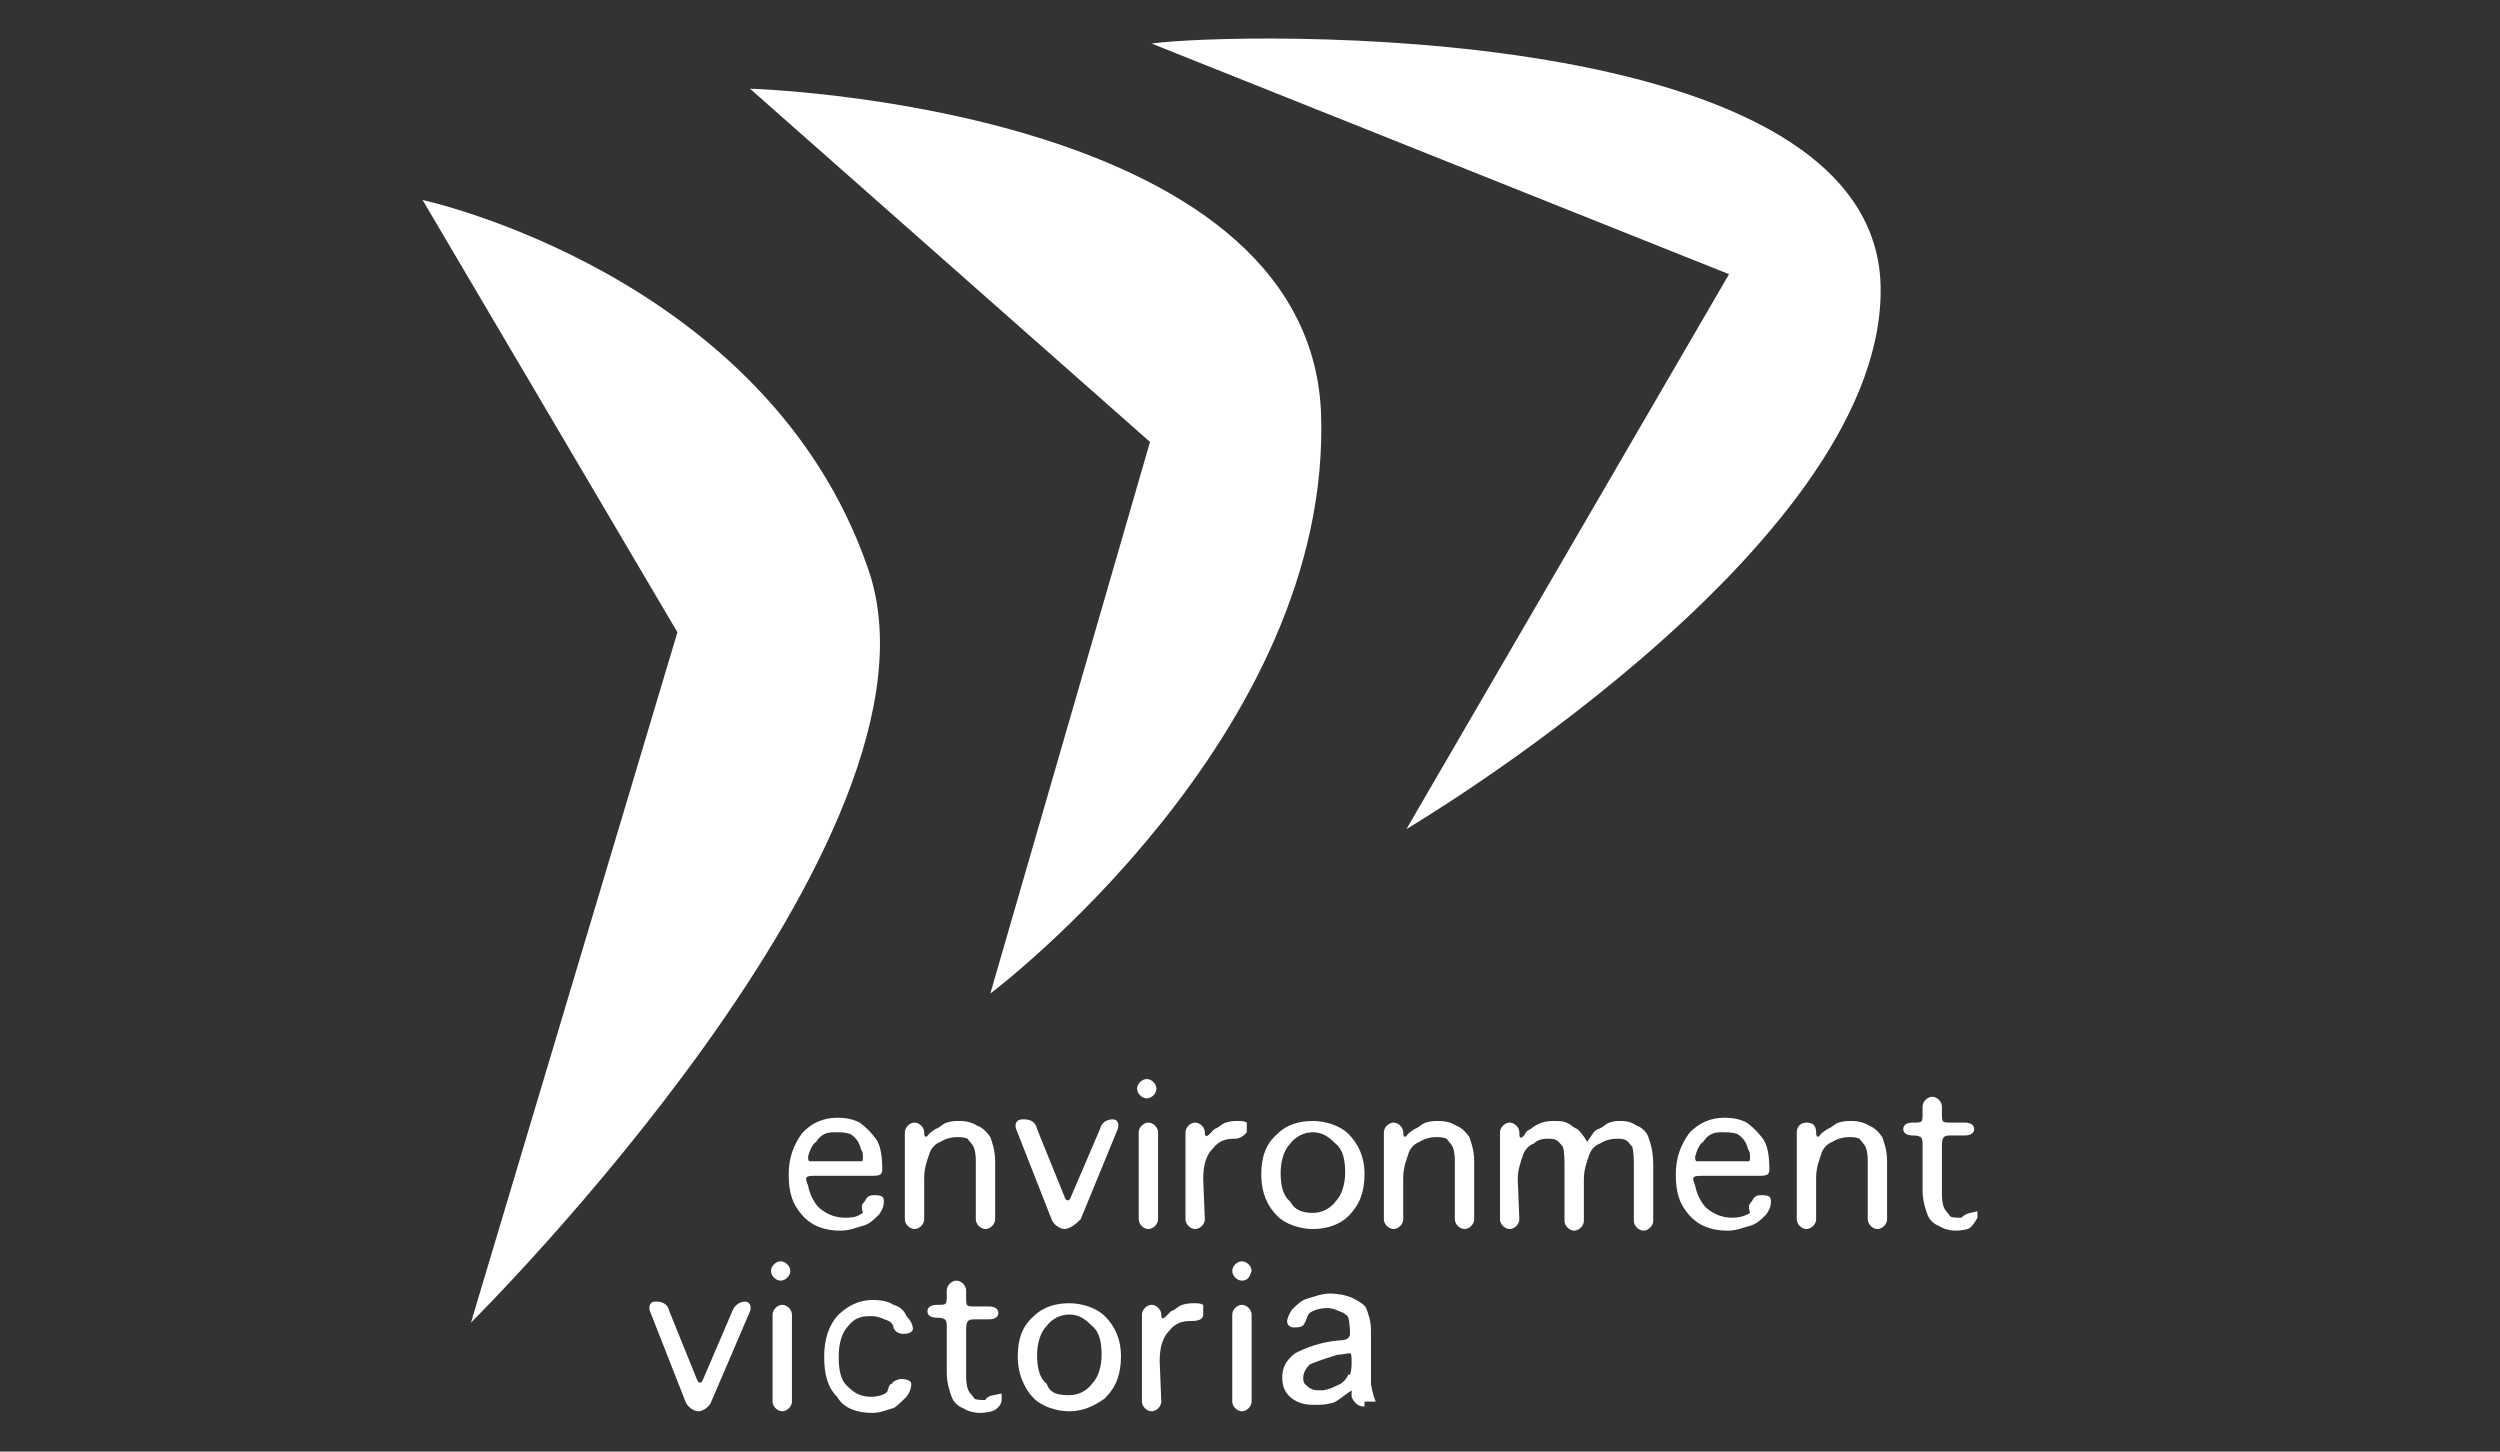 <?xml version="1.0" encoding="UTF-8"?>
<!-- Generator: Adobe Illustrator 25.1.0, SVG Export Plug-In . SVG Version: 6.00 Build 0)  -->
<svg xmlns="http://www.w3.org/2000/svg" xmlns:xlink="http://www.w3.org/1999/xlink" version="1.1" id="Layer_1" x="0px" y="0px" viewBox="0 0 155 90" style="enable-background:new 0 0 155 90;" xml:space="preserve">
<rect x="0" y="0" width="155" height="90" fill="#333333" stroke="none"/>
<style type="text/css">
	.st0{fill:#FFFFFF;}
</style>
<g>
	<path class="st0" d="M57.3,75.6c0,0.3-0.3,0.6-0.6,0.6c-0.3,0-0.6-0.3-0.6-0.6v-5.4c0-0.3,0.3-0.6,0.6-0.6c0.3,0,0.6,0.3,0.6,0.6   c0,0.3,0.1,0.4,0.3,0.1c0,0,0.1-0.1,0.4-0.3c0.3-0.1,0.4-0.3,0.7-0.4c0.3-0.1,0.6-0.1,0.8-0.1c0.4,0,0.8,0.1,1.1,0.3   c0.3,0.1,0.6,0.4,0.8,0.7c0.1,0.3,0.3,0.8,0.3,1.5v3.6c0,0.3-0.3,0.6-0.6,0.6s-0.6-0.3-0.6-0.6V73c0-0.3,0-0.8,0-1.1   c0,0,0-0.4-0.1-0.7c-0.1-0.3-0.3-0.4-0.4-0.6c-0.3-0.1-0.4-0.1-0.7-0.1c-0.3,0-0.7,0.1-1,0.3c-0.3,0.1-0.6,0.4-0.7,0.8   c-0.1,0.3-0.3,0.8-0.3,1.4v2.6L57.3,75.6L57.3,75.6z"></path>
	<path class="st0" d="M66,76.2c-0.3,0-0.7-0.3-0.8-0.6l-2.2-5.6c-0.1-0.3,0-0.6,0.4-0.6h0.1c0.3,0,0.7,0.1,0.8,0.6l1.7,4.2   c0.1,0.3,0.3,0.3,0.4,0l1.8-4.2c0.1-0.4,0.4-0.6,0.8-0.6c0.3,0,0.4,0.3,0.3,0.6L67,75.6C66.7,75.9,66.3,76.2,66,76.2"></path>
	<path class="st0" d="M70.6,70.2c0-0.3,0.3-0.6,0.6-0.6s0.6,0.3,0.6,0.6v5.4c0,0.3-0.3,0.6-0.6,0.6s-0.6-0.3-0.6-0.6V70.2z    M71.1,68.1c-0.3,0-0.6-0.3-0.6-0.6c0-0.3,0.3-0.6,0.6-0.6s0.6,0.3,0.6,0.6C71.7,67.8,71.4,68.1,71.1,68.1"></path>
	<path class="st0" d="M74.7,75.6c0,0.3-0.3,0.6-0.6,0.6c-0.3,0-0.6-0.3-0.6-0.6v-5.4c0-0.3,0.3-0.6,0.6-0.6c0.3,0,0.6,0.3,0.6,0.6   c0,0.3,0.1,0.3,0.3,0.1c0,0,0.1-0.1,0.3-0.3c0.3-0.1,0.4-0.3,0.7-0.4c0.3-0.1,0.6-0.1,0.7-0.1c0.3,0,0.4,0,0.6,0.1v0.6   c0,0-0.3,0.4-0.7,0.4c-0.6,0-1,0.1-1.4,0.6c-0.4,0.4-0.6,1-0.6,1.9L74.7,75.6z"></path>
	<path class="st0" d="M87,75.6c0,0.3-0.3,0.6-0.6,0.6c-0.3,0-0.6-0.3-0.6-0.6v-5.4c0-0.3,0.3-0.6,0.6-0.6s0.6,0.3,0.6,0.6   c0,0.3,0.1,0.4,0.3,0.1c0,0,0.1-0.1,0.4-0.3c0.3-0.1,0.4-0.3,0.7-0.4c0.3-0.1,0.6-0.1,0.8-0.1c0.4,0,0.8,0.1,1.1,0.3   c0.3,0.1,0.6,0.4,0.8,0.7c0.1,0.3,0.3,0.8,0.3,1.5v3.6c0,0.3-0.3,0.6-0.6,0.6c-0.3,0-0.6-0.3-0.6-0.6V73c0-0.3,0-0.8,0-1.1   c0,0,0-0.4-0.1-0.7c-0.1-0.3-0.3-0.4-0.4-0.6c-0.3-0.1-0.4-0.1-0.7-0.1c-0.3,0-0.7,0.1-1,0.3c-0.3,0.1-0.6,0.4-0.7,0.8   c-0.1,0.3-0.3,0.8-0.3,1.4L87,75.6z"></path>
	<path class="st0" d="M94.2,75.6c0,0.3-0.3,0.6-0.6,0.6s-0.6-0.3-0.6-0.6v-5.4c0-0.3,0.3-0.6,0.6-0.6s0.6,0.3,0.6,0.6v0.1   c0,0.3,0.1,0.3,0.3,0.1c0,0,0.1-0.3,0.4-0.4c0.1-0.1,0.4-0.3,0.7-0.4c0.3-0.1,0.6-0.1,0.7-0.1c0.3,0,0.6,0,0.8,0.1   c0.3,0.1,0.4,0.3,0.7,0.4c0.1,0.1,0.4,0.4,0.6,0.8c0.3-0.4,0.4-0.7,0.7-0.8c0.3-0.1,0.4-0.3,0.7-0.4c0.3-0.1,0.4-0.1,0.7-0.1   c0.4,0,0.7,0.1,1,0.3c0.3,0.1,0.6,0.4,0.7,0.7c0.1,0.3,0.3,0.8,0.3,1.7v3.5c0,0.3-0.3,0.6-0.6,0.6c-0.3,0-0.6-0.3-0.6-0.6v-2.5   c0-0.3,0-0.8,0-1.1c0,0,0-0.7-0.1-1c-0.1-0.1-0.3-0.4-0.4-0.4c-0.1-0.1-0.4-0.1-0.6-0.1c-0.3,0-0.7,0.1-1,0.3   c-0.3,0.1-0.6,0.4-0.7,0.8c-0.1,0.3-0.3,0.8-0.3,1.4v2.6c0,0.3-0.3,0.6-0.6,0.6c-0.3,0-0.6-0.3-0.6-0.6v-2.5c0-0.3,0-0.8,0-1.1   c0,0,0-0.7-0.1-1c-0.1-0.1-0.3-0.4-0.4-0.4c-0.1-0.1-0.4-0.1-0.6-0.1c-0.3,0-0.6,0.1-0.8,0.3c-0.3,0.1-0.6,0.4-0.7,0.8   c-0.1,0.3-0.3,0.8-0.3,1.4L94.2,75.6L94.2,75.6z"></path>
	<path class="st0" d="M105.1,71.7c0,0.1,0,0.3,0.1,0.3s2.8,0,2.8,0h0.4c0.1,0,0.1-0.1,0.1-0.3c0-0.1,0-0.3-0.1-0.4c0,0,0,0-0.1-0.3   c-0.1-0.3-0.4-0.6-0.6-0.7c-0.3-0.1-0.6-0.1-1-0.1c-0.4,0-0.8,0.1-1.1,0.6C105.4,70.9,105.2,71.3,105.1,71.7 M108.6,74.5   c0.1-0.1,0.1-0.4,0.6-0.4s0.6,0.1,0.6,0.4c0,0.1,0,0.4-0.3,0.8c-0.3,0.3-0.6,0.6-1,0.7c-0.4,0.1-0.8,0.3-1.4,0.3   c-1,0-1.8-0.3-2.4-1c-0.6-0.7-0.8-1.4-0.8-2.5c0-1,0.3-1.8,0.8-2.5c0.6-0.7,1.4-1,2.2-1c0.6,0,1,0.1,1.4,0.3c0.4,0.3,0.7,0.6,1,1   c0.3,0.4,0.4,1.1,0.4,1.9c0,0.3-0.1,0.4-0.6,0.4h-3.6c-0.6,0-0.6,0.1-0.4,0.6c0,0,0.1,0.7,0.6,1.3c0.4,0.4,1,0.7,1.7,0.7   c0.4,0,0.8-0.1,1.1-0.3C108.4,74.8,108.4,74.7,108.6,74.5"></path>
	<path class="st0" d="M112.6,75.6c0,0.3-0.3,0.6-0.6,0.6s-0.6-0.3-0.6-0.6v-5.4c0-0.4,0.3-0.6,0.6-0.6c0.3,0,0.6,0.1,0.6,0.6   c0,0.3,0.1,0.4,0.3,0.1c0,0,0.1-0.1,0.4-0.3c0.3-0.1,0.4-0.3,0.7-0.4c0.3-0.1,0.6-0.1,0.8-0.1c0.4,0,0.8,0.1,1.1,0.3   c0.3,0.1,0.6,0.4,0.8,0.7c0.1,0.3,0.3,0.8,0.3,1.5v3.6c0,0.3-0.3,0.6-0.6,0.6c-0.3,0-0.6-0.3-0.6-0.6V73c0-0.3,0-0.8,0-1.1   c0,0,0-0.4-0.1-0.7c-0.1-0.3-0.3-0.4-0.4-0.6c-0.3-0.1-0.4-0.1-0.7-0.1c-0.3,0-0.7,0.1-1,0.3c-0.3,0.1-0.6,0.4-0.7,0.8   c-0.1,0.3-0.3,0.8-0.3,1.4v2.6L112.6,75.6L112.6,75.6z"></path>
	<path class="st0" d="M122.6,75.1v0.4c0,0-0.3,0.6-0.6,0.7c0,0-0.4,0.1-0.7,0.1c-0.4,0-0.8-0.1-1.1-0.3c-0.3-0.1-0.6-0.4-0.7-0.7   c-0.1-0.3-0.3-0.8-0.3-1.5V71c0-0.4,0-0.6-0.6-0.6c-0.3,0-0.6-0.1-0.6-0.4s0.3-0.4,0.6-0.4c0.6,0,0.6,0,0.6-0.6v-0.4   c0-0.3,0.3-0.6,0.6-0.6s0.6,0.3,0.6,0.6v0.4c0,0.6,0,0.6,0.6,0.6h0.8c0.3,0,0.6,0.1,0.6,0.4s-0.3,0.4-0.6,0.4H121   c-0.4,0-0.6,0-0.6,0.6V73v1.1c0,0,0,0.4,0.1,0.7c0.1,0.3,0.3,0.4,0.4,0.6c0.1,0.1,0.4,0.1,0.7,0.1   C121.9,75.2,122.2,75.2,122.6,75.1"></path>
	<path class="st0" d="M81.4,75.2c0.6,0,1.1-0.3,1.4-0.7c0.4-0.4,0.6-1.1,0.6-1.8s-0.1-1.4-0.6-1.8c-0.4-0.4-0.8-0.7-1.4-0.7   s-1.1,0.3-1.4,0.7c-0.4,0.4-0.6,1.1-0.6,1.8c0,0.7,0.1,1.4,0.6,1.8C80.3,75.1,80.9,75.2,81.4,75.2 M81.4,76.2   c-0.8,0-1.7-0.3-2.2-0.8c-0.6-0.6-1-1.4-1-2.6c0-1.1,0.3-1.9,1-2.5c0.6-0.6,1.4-0.8,2.2-0.8c0.8,0,1.7,0.3,2.2,0.8   c0.6,0.6,1,1.4,1,2.5c0,1.1-0.3,1.9-1,2.6C83.1,75.9,82.3,76.2,81.4,76.2"></path>
	<path class="st0" d="M50.1,71.7c0,0.1,0,0.3,0.1,0.3c0.1,0,2.8,0,2.8,0h0.4c0.1,0,0.1-0.1,0.1-0.3c0-0.1,0-0.3-0.1-0.4   c0,0,0,0-0.1-0.3c-0.1-0.3-0.4-0.6-0.6-0.7c-0.3-0.1-0.6-0.1-1-0.1c-0.4,0-0.8,0.1-1.1,0.6C50.4,70.9,50.2,71.3,50.1,71.7    M53.6,74.5c0.1-0.1,0.1-0.4,0.6-0.4s0.6,0.1,0.6,0.4c0,0.1,0,0.4-0.3,0.8c-0.3,0.3-0.6,0.6-1,0.7c-0.4,0.1-0.8,0.3-1.4,0.3   c-1,0-1.8-0.3-2.4-1s-0.8-1.4-0.8-2.5c0-1,0.3-1.8,0.8-2.5c0.6-0.7,1.4-1,2.2-1c0.6,0,1,0.1,1.4,0.3c0.4,0.3,0.7,0.6,1,1   c0.3,0.4,0.4,1.1,0.4,1.9c0,0.3-0.1,0.4-0.6,0.4h-3.6c-0.6,0-0.6,0.1-0.4,0.6c0,0,0.1,0.7,0.6,1.3c0.4,0.4,1,0.7,1.7,0.7   c0.6,0,0.8-0.1,1.1-0.3C53.4,74.8,53.4,74.7,53.6,74.5"></path>
	<path class="st0" d="M47.9,81.5c0-0.3,0.3-0.6,0.6-0.6s0.6,0.3,0.6,0.6v5.4c0,0.3-0.3,0.6-0.6,0.6s-0.6-0.3-0.6-0.6V81.5z    M48.4,79.4c-0.3,0-0.6-0.3-0.6-0.6c0-0.3,0.3-0.6,0.6-0.6s0.6,0.3,0.6,0.6C49,79.1,48.7,79.4,48.4,79.4"></path>
	<path class="st0" d="M55.3,85.8c0-0.1,0.3-0.3,0.6-0.3s0.6,0.1,0.6,0.3c0,0.1,0,0.4-0.3,0.8c-0.3,0.3-0.6,0.6-0.8,0.7   c-0.4,0.1-0.8,0.3-1.3,0.3c-1,0-1.8-0.3-2.2-1c-0.6-0.6-0.8-1.4-0.8-2.5c0-1.1,0.3-1.9,0.8-2.5c0.6-0.6,1.3-1,2.2-1   c0.6,0,1,0.1,1.3,0.3c0.4,0.1,0.7,0.4,0.8,0.7c0.3,0.3,0.4,0.6,0.4,0.8c0,0,0,0.3-0.6,0.3c-0.4,0-0.6-0.3-0.6-0.4   c0-0.1-0.1-0.3-0.3-0.4c-0.3-0.1-0.6-0.3-1.1-0.3c-0.6,0-1,0.1-1.4,0.6c-0.4,0.4-0.6,1.1-0.6,1.9s0.1,1.5,0.6,1.9   c0.4,0.4,0.8,0.6,1.4,0.6c0.4,0,0.8-0.1,1-0.3C55.1,86.1,55.1,85.8,55.3,85.8"></path>
	<path class="st0" d="M66.3,86.5c0.6,0,1.1-0.3,1.4-0.7c0.4-0.4,0.6-1.1,0.6-1.8s-0.1-1.4-0.6-1.8c-0.4-0.4-0.8-0.7-1.4-0.7   s-1.1,0.3-1.4,0.7c-0.4,0.4-0.6,1.1-0.6,1.8s0.1,1.4,0.6,1.8C65.1,86.4,65.6,86.5,66.3,86.5 M66.3,87.5c-0.8,0-1.7-0.3-2.2-0.8   s-1-1.4-1-2.6c0-1.1,0.3-1.9,1-2.5c0.6-0.6,1.4-0.8,2.2-0.8s1.7,0.3,2.2,0.8c0.6,0.6,1,1.4,1,2.5c0,1.1-0.3,1.9-1,2.6   C67.8,87.2,67.1,87.5,66.3,87.5"></path>
	<path class="st0" d="M76.4,81.5c0-0.3,0.3-0.6,0.6-0.6c0.3,0,0.6,0.3,0.6,0.6v5.4c0,0.3-0.3,0.6-0.6,0.6c-0.3,0-0.6-0.3-0.6-0.6   V81.5z M77,79.4c-0.3,0-0.6-0.3-0.6-0.6c0-0.3,0.3-0.6,0.6-0.6c0.3,0,0.6,0.3,0.6,0.6C77.5,79.1,77.4,79.4,77,79.4"></path>
	<path class="st0" d="M83.8,84.5c0-0.3,0-0.6-0.1-0.6s-0.6,0.1-0.8,0.1c0,0-1.3,0.4-1.7,0.6c-0.3,0.3-0.4,0.6-0.4,0.8   c0,0.1,0,0.3,0.1,0.4s0.3,0.3,0.4,0.3c0.1,0.1,0.4,0.1,0.6,0.1c0.3,0,0.6-0.1,1-0.3c0.3-0.1,0.6-0.4,0.7-0.7   C83.7,85.4,83.8,85,83.8,84.5z M84.5,87.2c-0.3,0-0.6-0.3-0.7-0.6c0,0,0-0.1,0-0.4c-0.6,0.4-1,0.8-1.3,0.8c-0.3,0.1-0.7,0.1-1,0.1   c-0.6,0-1-0.1-1.4-0.4s-0.6-0.7-0.6-1.3c0-0.7,0.3-1.1,0.8-1.5c0.6-0.3,1.5-0.7,2.8-0.8c0.3,0,0.6-0.1,0.6-0.4c0-0.1,0-0.6-0.1-1   c0,0,0-0.1-0.3-0.3c-0.3-0.1-0.6-0.3-1-0.3c-0.4,0-0.8,0.1-1.1,0.3C81,81.6,81,81.9,80.9,82c-0.1,0.3-0.4,0.3-0.7,0.3   c0,0-0.4,0-0.4-0.4c0-0.1,0.1-0.4,0.3-0.7c0.3-0.3,0.6-0.6,1-0.7s0.8-0.3,1.4-0.3c0.4,0,1,0.1,1.4,0.3s0.7,0.4,0.8,0.6   c0.1,0.3,0.3,0.7,0.3,1.4v1.9v1.1v0.3c0,0,0.1,0.7,0.3,1.1h-0.7V87.2z"></path>
	<path class="st0" d="M62.1,86.4v0.4c0,0.3-0.3,0.6-0.6,0.7c0,0-0.4,0.1-0.7,0.1c-0.4,0-0.8-0.1-1.1-0.3c-0.3-0.1-0.6-0.4-0.7-0.7   c-0.1-0.3-0.3-0.8-0.3-1.5v-2.8c0-0.4,0-0.6-0.6-0.6c-0.3,0-0.6-0.1-0.6-0.4c0-0.3,0.3-0.4,0.6-0.4c0.6,0,0.6,0,0.6-0.6V80   c0-0.3,0.3-0.6,0.6-0.6c0.3,0,0.6,0.3,0.6,0.6v0.4c0,0.6,0,0.6,0.6,0.6h0.8c0.3,0,0.6,0.1,0.6,0.4c0,0.3-0.3,0.4-0.6,0.4h-0.8   c-0.4,0-0.6,0-0.6,0.6v1.9v1.1c0,0,0,0.4,0.1,0.7s0.3,0.4,0.4,0.6c0.1,0.1,0.4,0.1,0.7,0.1C61.2,86.5,61.7,86.5,62.1,86.4"></path>
	<path class="st0" d="M43.3,87.5c-0.3,0-0.7-0.3-0.8-0.6l-2.2-5.6c-0.1-0.3,0-0.6,0.3-0.6h0.1c0.3,0,0.7,0.1,0.8,0.6l1.7,4.2   c0.1,0.3,0.3,0.3,0.4,0l1.8-4.2c0.1-0.3,0.4-0.6,0.8-0.6c0.3,0,0.4,0.3,0.3,0.6l-2.4,5.6C44,87.2,43.6,87.5,43.3,87.5"></path>
	<path class="st0" d="M72,86.9c0,0.3-0.3,0.6-0.6,0.6c-0.3,0-0.6-0.3-0.6-0.6v-5.4c0-0.3,0.3-0.6,0.6-0.6c0.3,0,0.6,0.3,0.6,0.6   c0,0.3,0.1,0.3,0.3,0.1c0,0,0.1-0.1,0.3-0.3c0.3-0.1,0.4-0.3,0.7-0.4c0.3-0.1,0.6-0.1,0.7-0.1c0.3,0,0.4,0,0.6,0.1v0.6   c0,0.3-0.3,0.4-0.7,0.4c-0.6,0-1,0.1-1.4,0.6c-0.4,0.4-0.6,1-0.6,1.9L72,86.9z"></path>
	<path class="st0" d="M71.4,2.7C76.3,2,116.8,1,116.6,18.1c-0.1,16-29.4,33.3-29.4,33.3L107.2,17L71.4,2.7z"></path>
	<path class="st0" d="M29.2,82c0,0,30.5-30.2,24.6-46.8C47.5,17,26.2,12.4,26.2,12.4L42,39.2L29.2,82z"></path>
	<path class="st0" d="M61.4,61.6c0,0,21.3-16,20.5-36.1C81,6.5,46.5,5.5,46.5,5.5l24.8,21.9L61.4,61.6z"></path>
</g>
</svg>
